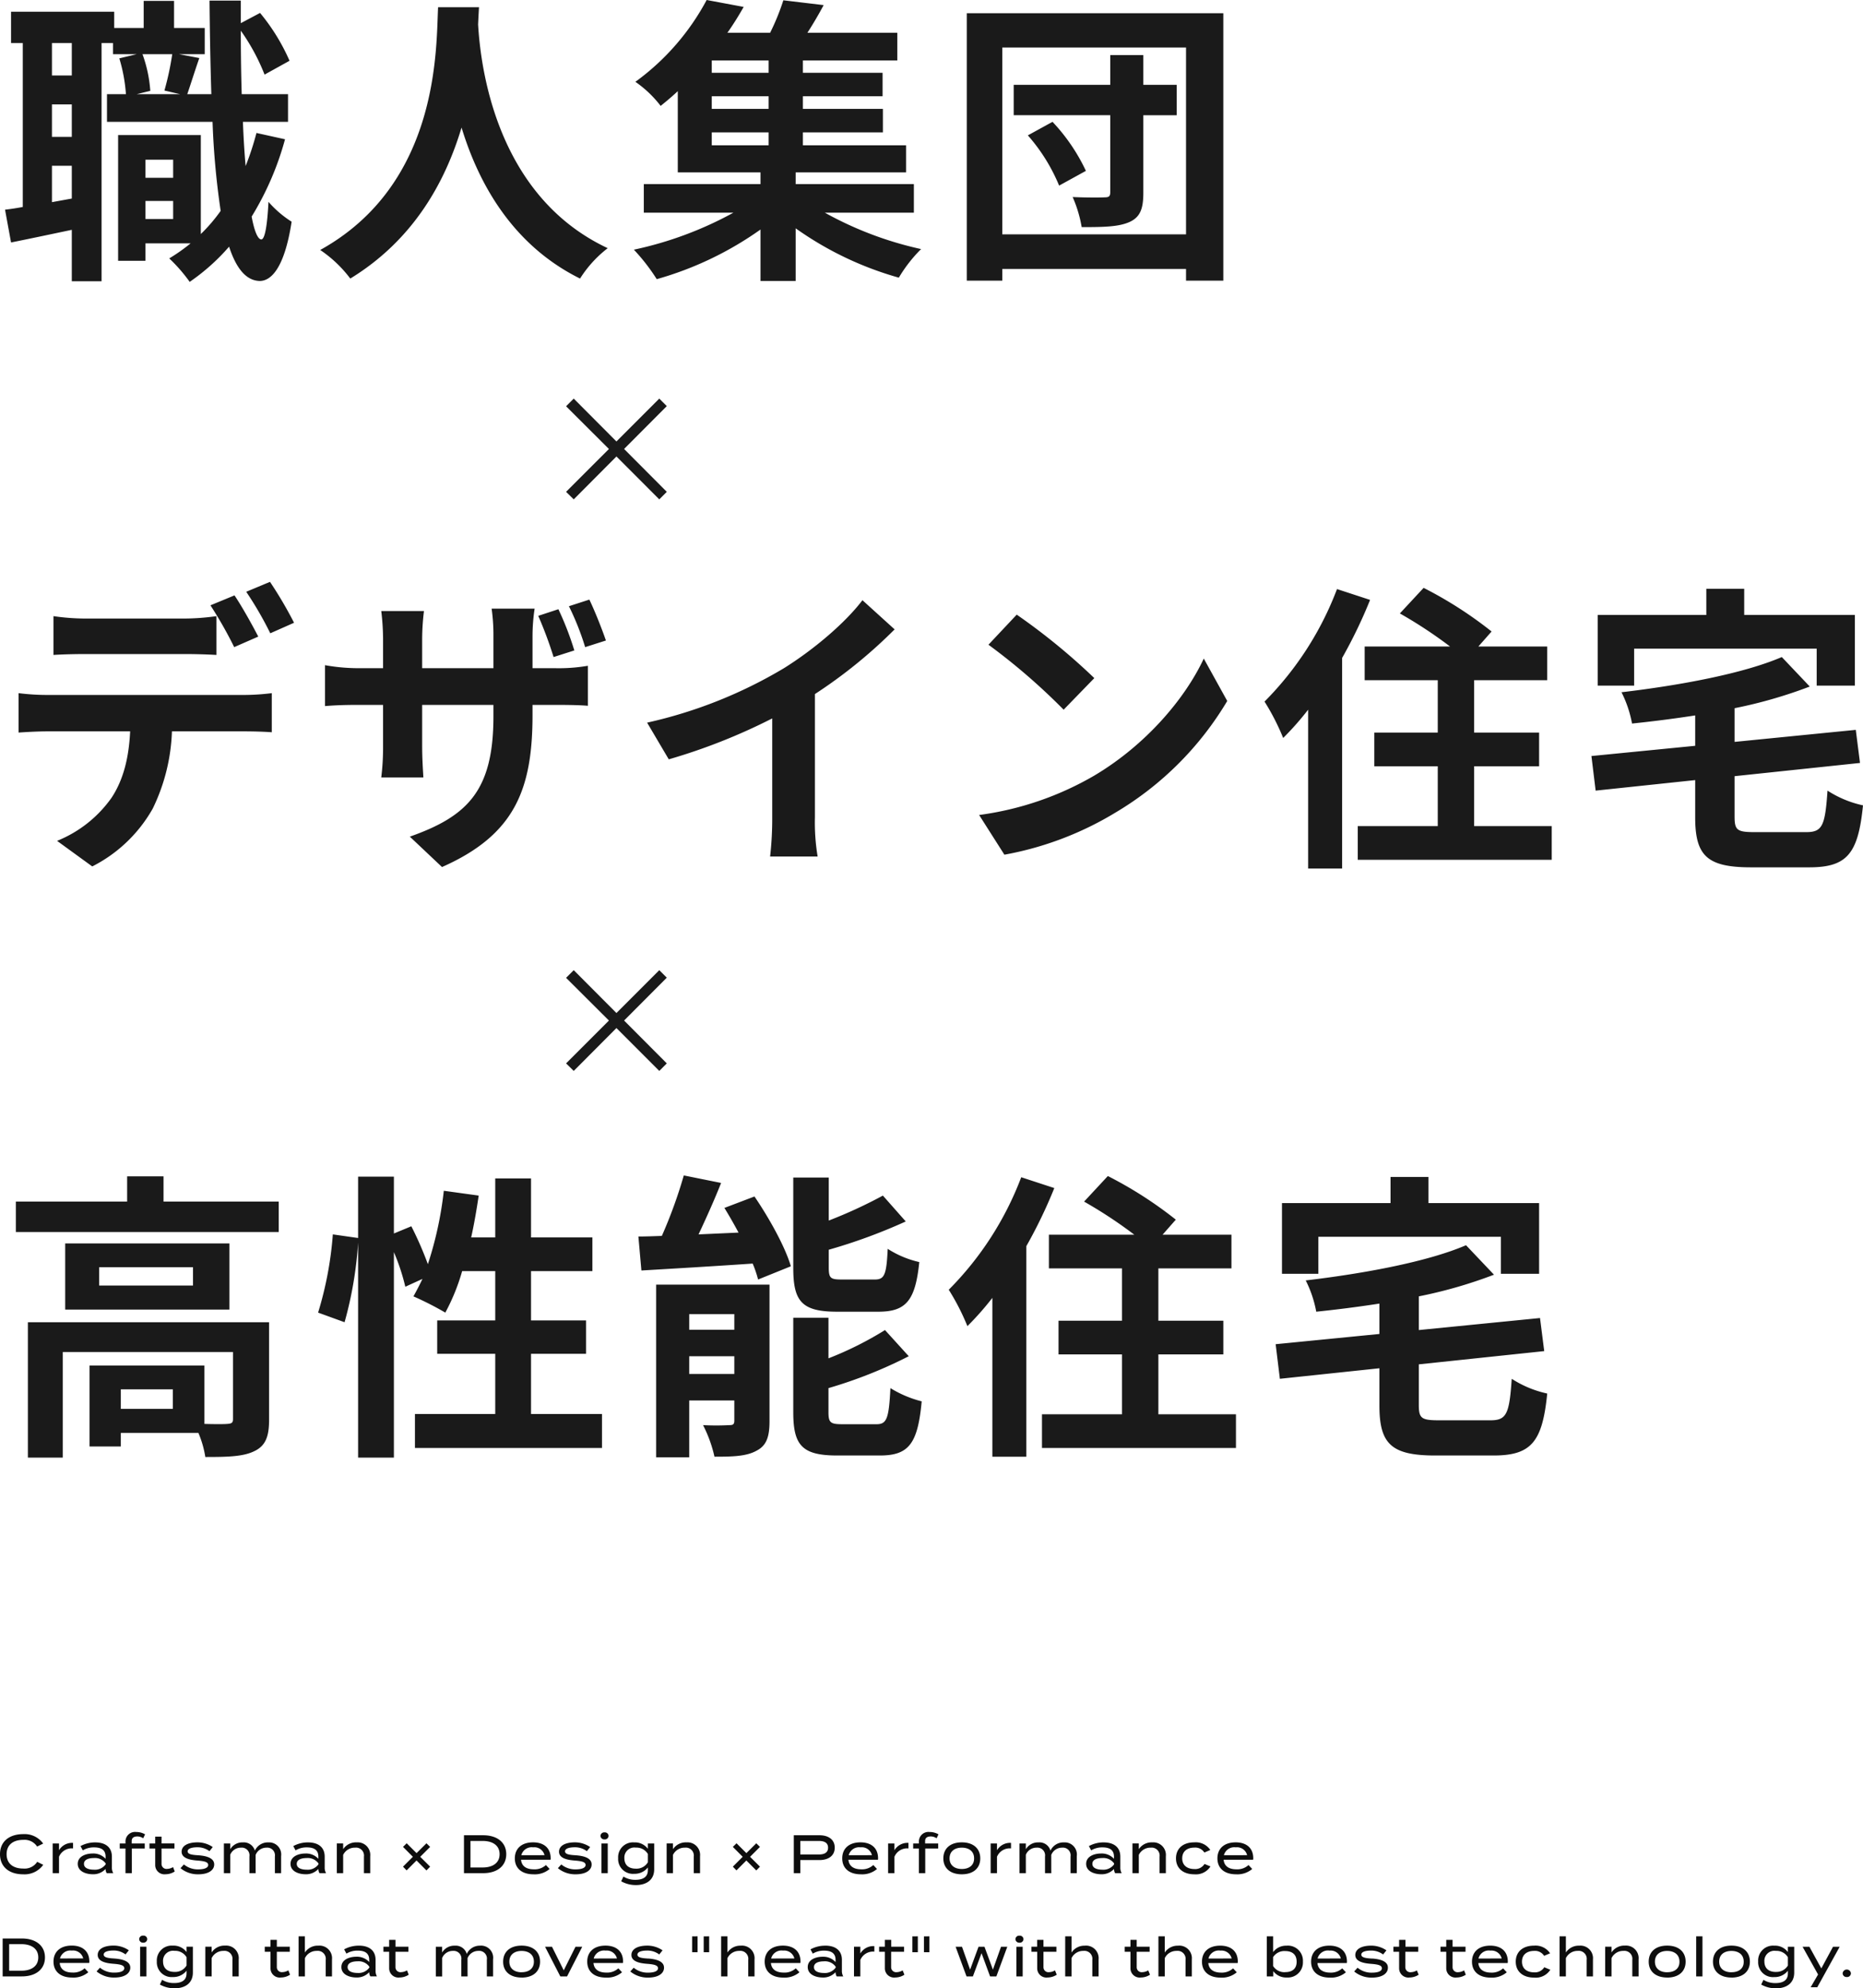 <svg xmlns="http://www.w3.org/2000/svg" width="309.737" height="330.479" viewBox="0 0 309.737 330.479">
  <g id="c4-txt" transform="translate(-60.513 -5593.797)">
    <path id="パス_136040" data-name="パス 136040" d="M24.7-6V-9h4.6v3Zm4.6-9.85v3H24.7v-3ZM29.15-33.4a48.137,48.137,0,0,1-1.3,6.05l2.6.6h-7.2l2.25-.55a22.281,22.281,0,0,0-1.3-6.1Zm-16.7,3.55H9.15v-5.4h3.3ZM9.15-8.8v-6.05h3.3V-9.4Zm3.3-10.85H9.15v-5.4h3.3Zm30.7-.65a47.2,47.2,0,0,1-1.8,5.5q-.3-3.375-.45-7.35h7.5v-4.6H40.7c-.1-3.35-.15-6.85-.15-10.55A34.293,34.293,0,0,1,44.5-30l4.15-2.3a33.3,33.3,0,0,0-4.9-7.95l-3.2,1.7V-42.3h-5.2c.05,5.55.15,10.75.3,15.55h-4c.55-1.6,1.25-3.85,2-6l-3.4-.65h4.3v-4.35h-5.1v-4.5H24.4v4.5H19.5v-2.7H2.35v5.2H4.3V-8c-1.05.2-2.05.35-2.95.45l1,5.45c3-.6,6.55-1.35,10.1-2.1V4.35H17.4v-39.6h1.9v1.85h3.95l-2.9.7a26.856,26.856,0,0,1,1.1,5.95H18.3v4.6H35.85A132.358,132.358,0,0,0,37.2-7.35,27.3,27.3,0,0,1,33.9-3.5V-19.95H20.15V.95H24.7v-2.9h7.5A30.105,30.105,0,0,1,28.65.55a26.722,26.722,0,0,1,3.4,3.9A34.543,34.543,0,0,0,38.6-1.4c1.2,3.65,2.85,5.65,5.1,5.7,1.7,0,4.05-1.75,5.3-9.85a17.392,17.392,0,0,1-3.85-3.3c-.2,3.95-.6,6.25-1.2,6.25-.6-.05-1.15-1.4-1.6-3.8A49.149,49.149,0,0,0,47.9-19.25Zm30.2-20.9C73-34.6,73.7-11.9,53.75-.85a20.837,20.837,0,0,1,5,4.75c10.55-6.45,15.8-16.1,18.5-25.1,2.8,9.2,8.4,19.5,19.7,25.1a19.544,19.544,0,0,1,4.6-5.05C82.9-9.9,80.4-31.45,80-38.35c.05-1.05.1-2.05.15-2.85Zm45.5,20.8h9.45v2.15h-9.45Zm9.45-9.9h-9.45v-2.05h9.45Zm0,6h-9.45v-2.1h9.45ZM152.45-7.05V-11.8H132.8v-1.95h18.35v-4.5H134V-20.4h13.3v-3.9H134v-2.1h13.25v-3.9H134v-2.05h15.7v-4.6H134.75c.9-1.4,1.85-3,2.7-4.6l-6.7-.8a38.405,38.405,0,0,1-2.2,5.4h-7.1a50.755,50.755,0,0,0,2.7-4.3L118-42.4a40.171,40.171,0,0,1-11.85,13.6,18.693,18.693,0,0,1,4.2,4c1-.8,1.95-1.6,2.85-2.45v13.5h13.75v1.95h-19.4v4.75h14.9A60.538,60.538,0,0,1,105.9-.9,32.184,32.184,0,0,1,109.7,4a56,56,0,0,0,17.25-8.25V4.3h5.85V-4.45a55.348,55.348,0,0,0,17.15,8.2A23.851,23.851,0,0,1,153.65-1a58.933,58.933,0,0,1-16-6.05ZM171.4-19.9a29.853,29.853,0,0,1,5.2,8.35L181.05-14a31.063,31.063,0,0,0-5.55-8.15Zm24.75-8.4H190.6v-4.95h-5.5v4.95H169.05v5.05H185.1v12.8c0,.65-.2.85-.9.85-.75.05-3.2.05-5.35-.05a21.148,21.148,0,0,1,1.5,5c3.7,0,6.15-.05,7.95-.85,1.75-.8,2.3-2.15,2.3-4.85v-12.9h5.55Zm-29,24.85V-34.5H197.7V-3.45Zm-5.9-36.75V4.25h5.9V2.3H197.7V4.25h6.2V-40.2ZM49.4,61.11a66.516,66.516,0,0,0-4-6.8l-3.95,1.65a58.991,58.991,0,0,1,4,6.9Zm-5.95,2.3c-.95-1.85-2.7-5-3.95-6.85l-4,1.65a68.72,68.72,0,0,1,3.95,6.95ZM31.1,66.31c1.75,0,3.7.05,5.4.15V60.01a39.247,39.247,0,0,1-5.4.4H14.75a37.41,37.41,0,0,1-5.35-.4v6.45c1.5-.1,3.65-.15,5.35-.15ZM8.4,73.11a38.068,38.068,0,0,1-4.8-.3v6.55c1.4-.1,3.35-.2,4.8-.2H22.15c-.2,4.2-1.05,7.95-3.1,11.05A20.418,20.418,0,0,1,10,97.36l5.85,4.25a23.991,23.991,0,0,0,10.05-9.6,31.72,31.72,0,0,0,3.2-12.85H41.15c1.4,0,3.3.05,4.55.15v-6.5a37.813,37.813,0,0,1-4.55.3Zm92.85-9.05c-.65-1.9-1.8-4.8-2.75-6.8l-3.4,1.1a44.781,44.781,0,0,1,2.7,6.8ZM96,65.71a50.7,50.7,0,0,0-2.65-6.85L90,59.96a66.209,66.209,0,0,1,2.55,6.85Zm-6.95,2.95v-5.3a30.706,30.706,0,0,1,.35-4.6H82.25a31.606,31.606,0,0,1,.3,4.6v5.3H70.7V63.71a39.874,39.874,0,0,1,.3-4.55H63.9a40.616,40.616,0,0,1,.3,4.5v5H59.95a31.507,31.507,0,0,1-5.4-.5v6.8c1.1-.1,2.9-.2,5.4-.2H64.2v6.8a40.436,40.436,0,0,1-.3,5.25h7c-.05-1-.2-3-.2-5.25v-6.8H82.55v1.9c0,12.3-4.25,16.6-13.9,20L74,101.71c12.1-5.35,15.05-12.9,15.05-25.3V74.76H92.8c2.6,0,4.35.05,5.45.15V68.26a28.675,28.675,0,0,1-5.5.4ZM136,72.96a81.7,81.7,0,0,0,13.25-10.75l-5.35-4.85c-2.8,3.7-8,8.15-13.05,11.3a76.814,76.814,0,0,1-22.75,9.05l3.6,6.1a97.758,97.758,0,0,0,17.2-6.8v16.4a56,56,0,0,1-.35,6.55h7.9a34.376,34.376,0,0,1-.45-6.55Zm33.55-13.2-4.7,5a103.962,103.962,0,0,1,12.5,10.8l5.1-5.25A105,105,0,0,0,169.55,59.76Zm-6.25,33.3,4.2,6.6a54.148,54.148,0,0,0,18.55-7.05,53.168,53.168,0,0,0,18.5-18.5l-3.9-7.05c-3.15,6.75-9.7,14.4-18.2,19.45A51.534,51.534,0,0,1,163.3,93.06Zm59.5-37.55a53.2,53.2,0,0,1-12.05,18.7,38.519,38.519,0,0,1,3.1,6.05,48.7,48.7,0,0,0,4.15-4.7v26.4h5.65v-35a81.088,81.088,0,0,0,4.65-9.65Zm22.8,39.4V84.96h10.8v-5.6H245.6v-8.7h12.15v-5.6H246.3l2.2-2.5a66.743,66.743,0,0,0-11.3-7.25l-3.95,4.25a75.128,75.128,0,0,1,8.35,5.5H227.4v5.6h12.15v8.7H229v5.6h10.55v9.95h-13.3v5.6H258.5v-5.6Zm26.6-29.5h30.35v6.15h6.35V59.81H290.5V55.46h-6.3v4.35H266.15V71.56h6.05Zm20.1,30.5c-2.95,0-3.4-.3-3.4-2.55V86.61l20.85-2.2-.7-5.5-20.15,2v-5.6a77.314,77.314,0,0,0,12.5-3.6l-4.65-4.9c-6.4,2.75-16.9,4.7-26.65,5.85a19.331,19.331,0,0,1,1.75,5.2c3.4-.35,6.95-.8,10.5-1.35v5.05l-17.25,1.7.7,5.75,16.55-1.75v6.2c0,6.4,2,8.3,9.3,8.3h9.65c6.3,0,8.15-2.25,8.95-10.3a17.74,17.74,0,0,1-5.9-2.45c-.4,5.85-.85,6.9-3.55,6.9ZM29.25,191.77H20.6v-3.25h8.65Zm16-14.4H5.15v22.5h5.8V182.32h28.3v11.15c0,.6-.2.75-.95.8-.55.05-2.1.05-3.8,0v-9.7H15.4v13.45h5.2v-2.25H33.5a16.865,16.865,0,0,1,1.15,4c3.6,0,6.25-.05,8.1-.95,1.95-.9,2.5-2.5,2.5-5.25Zm-12.65-6.1H17v-3.05H32.6Zm-21.25-7v11h27.3v-11Zm16.35-6.95v-4.2H21.65v4.2H3.15v5.05h43.7v-5.05Zm61.1,35.3v-10h9.15v-5.55H88.8v-8.2H99v-5.6H88.8v-9.8H82.85v9.8h-4c.5-2.25.9-4.6,1.25-6.95l-5.8-.8a60.515,60.515,0,0,1-2.65,12.2,57.331,57.331,0,0,0-2.75-6.3l-2.9,1.2v-9.45H60.05v10.2l-4.2-.6a59.425,59.425,0,0,1-2.45,13l4.4,1.6a63.718,63.718,0,0,0,2.25-13.25v35.75H66V165.72a34.768,34.768,0,0,1,1.9,5.75l2.85-1.3c-.5,1.05-1,2-1.5,2.9a52.576,52.576,0,0,1,5.3,2.7,34.156,34.156,0,0,0,2.8-6.9h5.5v8.2H73.2v5.55h9.65v10H69.5v5.65h31.1v-5.65Zm57.75-17c4.6,0,6.15-1.85,6.8-8.25a16.436,16.436,0,0,1-5.25-2.2c-.2,4.35-.55,5.1-2.15,5.1H140.5c-1.9,0-2.2-.2-2.2-2v-2.95a91.745,91.745,0,0,0,12.8-4.7l-3.8-4.3a77.9,77.9,0,0,1-9,4.15v-7.15h-5.9v15.05c0,5.5,1.4,7.25,7.25,7.25ZM115.1,185.97v-2.95h7.5v2.95Zm7.5-9.95v2.6h-7.5v-2.6Zm5.85-4.9H109.6v28.7h5.5v-9.45h7.5v3.35c0,.6-.2.75-.8.75a41.537,41.537,0,0,1-4.4,0,22,22,0,0,1,1.9,5.25c3,0,5.3-.05,7-1,1.65-.85,2.15-2.3,2.15-4.9Zm-7.5-12.75c.8,1.3,1.6,2.7,2.35,4.1l-6.65.3c1.25-2.65,2.6-5.65,3.75-8.55l-6.2-1.25a78.988,78.988,0,0,1-3.65,10.05c-1.4.05-2.7.1-3.9.1l.5,5.65c5.1-.3,11.9-.7,18.5-1.15a18.468,18.468,0,0,1,.9,2.65l5.45-2.2c-.95-3.25-3.6-8-6.05-11.6Zm19.6,35.95c-1.95,0-2.3-.25-2.3-2v-4a75.8,75.8,0,0,0,13.35-5.3l-3.95-4.35a56.631,56.631,0,0,1-9.4,4.7v-6.75H132.4v15.7c0,5.5,1.45,7.2,7.3,7.2h7.1c4.8,0,6.3-1.95,6.95-9a18.511,18.511,0,0,1-5.2-2.2c-.25,5.05-.6,6-2.3,6Zm29.75-41.05a53.2,53.2,0,0,1-12.05,18.7,38.52,38.52,0,0,1,3.1,6.05,48.7,48.7,0,0,0,4.15-4.7v26.4h5.65v-35a81.087,81.087,0,0,0,4.65-9.65Zm22.8,39.4v-9.95h10.8v-5.6H193.1v-8.7h12.15v-5.6H193.8l2.2-2.5a66.743,66.743,0,0,0-11.3-7.25l-3.95,4.25a75.127,75.127,0,0,1,8.35,5.5H174.9v5.6h12.15v8.7H176.5v5.6h10.55v9.95h-13.3v5.6H206v-5.6Zm26.6-29.5h30.35v6.15h6.35V157.57H238v-4.35h-6.3v4.35H213.65v11.75h6.05Zm20.1,30.5c-2.95,0-3.4-.3-3.4-2.55v-6.75l20.85-2.2-.7-5.5-20.15,2v-5.6a77.314,77.314,0,0,0,12.5-3.6l-4.65-4.9c-6.4,2.75-16.9,4.7-26.65,5.85a19.331,19.331,0,0,1,1.75,5.2c3.4-.35,6.95-.8,10.5-1.35v5.05l-17.25,1.7.7,5.75,16.55-1.75v6.2c0,6.4,2,8.3,9.3,8.3h9.65c6.3,0,8.15-2.25,8.95-10.3a17.74,17.74,0,0,1-5.9-2.45c-.4,5.85-.85,6.9-3.55,6.9Z" transform="translate(60 5636.197)" fill="#1a1a1a"/>
    <path id="パス_136041" data-name="パス 136041" d="M21.372-2.652l-7.1-7.124,7.1-7.124-1.248-1.248L13-11.024,5.9-18.148,4.628-16.874l7.124,7.1L4.628-2.652,5.9-1.4,13-8.528,20.124-1.4Z" transform="translate(150 5678.197)" fill="#1a1a1a"/>
    <path id="パス_136042" data-name="パス 136042" d="M21.372-2.652l-7.1-7.124,7.1-7.124-1.248-1.248L13-11.024,5.9-18.148,4.628-16.874l7.124,7.1L4.628-2.652,5.9-1.4,13-8.528,20.124-1.4Z" transform="translate(150 5773.197)" fill="#1a1a1a"/>
    <path id="パス_136043" data-name="パス 136043" d="M4.383-.765c-1.665,0-2.772-.81-2.772-2.385S2.718-5.535,4.383-5.535a2.481,2.481,0,0,1,2.3,1.116l1.008-.5A3.8,3.8,0,0,0,4.4-6.489C2-6.489.513-5.22.513-3.15S2,.189,4.356.189A3.817,3.817,0,0,0,7.7-1.386l-1-.5A2.5,2.5,0,0,1,4.383-.765ZM10.323,0V-2.727a2.282,2.282,0,0,1,2.331-1.386v-.918a2.514,2.514,0,0,0-2.331,1.224V-4.932H9.27V0Zm6.021-5.112A5.052,5.052,0,0,0,13.9-4.5l.378.711a3.505,3.505,0,0,1,1.872-.495c1.269,0,1.917.477,1.917,1.539v.36a2.749,2.749,0,0,0-2.151-.882c-1.062,0-2.475.432-2.475,1.719S14.85.18,15.912.18A2.749,2.749,0,0,0,18.063-.7v.009A1.385,1.385,0,0,0,18.252,0h1.089a1.848,1.848,0,0,1-.225-.954V-2.745C19.116-4.293,18.063-5.112,16.344-5.112Zm1.737,3.645a2.2,2.2,0,0,1-1.971.891c-.657,0-1.638-.171-1.638-.972s.981-.963,1.638-.963a2.184,2.184,0,0,1,1.971.891Zm4.329-3.87c0-.558.387-.765.936-.765a1.688,1.688,0,0,1,.972.306l.315-.657a2.912,2.912,0,0,0-1.476-.387A1.584,1.584,0,0,0,21.375-5.2v.27h-.954V-4.1h.954V0h1.053V-4.1h2.151v-.828H22.41Zm6.876,4.329a2.023,2.023,0,0,1-.981.3.827.827,0,0,1-.936-.819V-4.1H29.52v-.837H27.369V-6.075H26.316v1.143h-.954V-4.1h.954v2.736A1.532,1.532,0,0,0,28.044.18a2.81,2.81,0,0,0,1.521-.459ZM33.5-2.97c-1.008-.063-1.791-.153-1.791-.657,0-.54.927-.675,1.593-.675a3.278,3.278,0,0,1,2.034.648l.549-.684a4.465,4.465,0,0,0-2.529-.783c-1.656,0-2.646.594-2.646,1.557,0,1.053,1.278,1.368,2.619,1.467,1.161.09,1.8.243,1.8.738s-.7.729-1.611.729a3.619,3.619,0,0,1-2.43-.819l-.567.621A4.516,4.516,0,0,0,33.489.189c1.737,0,2.637-.72,2.637-1.638C36.126-2.448,35.01-2.862,33.5-2.97ZM45.135-5.112a2.37,2.37,0,0,0-2.25,1.368A1.9,1.9,0,0,0,40.9-5.112,2.339,2.339,0,0,0,38.79-3.978v-.954H37.737V0H38.79V-3.06a1.9,1.9,0,0,1,1.791-1.179,1.28,1.28,0,0,1,1.4,1.467V0H43.02l-.009-.738V-3.024A1.917,1.917,0,0,1,44.82-4.239a1.28,1.28,0,0,1,1.395,1.467V0H47.25V-2.835A2.011,2.011,0,0,0,45.135-5.112Zm6.588,0a5.052,5.052,0,0,0-2.448.612l.378.711a3.505,3.505,0,0,1,1.872-.495c1.269,0,1.917.477,1.917,1.539v.36a2.749,2.749,0,0,0-2.151-.882c-1.062,0-2.475.432-2.475,1.719S50.229.18,51.291.18A2.749,2.749,0,0,0,53.442-.7v.009A1.385,1.385,0,0,0,53.631,0H54.72a1.848,1.848,0,0,1-.225-.954V-2.745C54.495-4.293,53.442-5.112,51.723-5.112ZM53.46-1.467a2.2,2.2,0,0,1-1.971.891c-.657,0-1.638-.171-1.638-.972s.981-.963,1.638-.963a2.184,2.184,0,0,1,1.971.891ZM57.564,0V-3.033a2.135,2.135,0,0,1,1.98-1.206A1.324,1.324,0,0,1,61.02-2.745V0h1.044V-2.817a2.092,2.092,0,0,0-2.25-2.3,2.547,2.547,0,0,0-2.25,1.134v-.954H56.511V0ZM72.027-4.365l-.612-.6L69.768-3.33,68.13-4.968l-.612.6,1.638,1.647L67.518-1.08l.6.621,1.647-1.647L71.415-.45l.612-.63L70.38-2.718ZM80.847-6.3H77.652V0h3.195c2.34,0,3.834-1.206,3.834-3.15S83.187-6.3,80.847-6.3ZM80.766-.945H78.732v-4.41h2.034c1.656,0,2.808.747,2.808,2.205S82.422-.945,80.766-.945Zm6.372-1.287h4.9a.715.715,0,0,0,.027-.234c0-1.728-1.152-2.655-2.925-2.655-1.9,0-3.033,1.026-3.033,2.664,0,1.62,1.134,2.646,3.105,2.646A3.8,3.8,0,0,0,91.89-.693l-.612-.657a2.757,2.757,0,0,1-2.016.711C88.02-.639,87.237-1.161,87.138-2.232Zm2.007-2.061a1.736,1.736,0,0,1,1.9,1.305l-3.861.009A1.779,1.779,0,0,1,89.145-4.293Zm7.1,1.323c-1.008-.063-1.791-.153-1.791-.657,0-.54.927-.675,1.593-.675a3.278,3.278,0,0,1,2.034.648l.549-.684A4.465,4.465,0,0,0,96.1-5.121c-1.656,0-2.646.594-2.646,1.557,0,1.053,1.278,1.368,2.619,1.467,1.161.09,1.8.243,1.8.738s-.7.729-1.611.729a3.619,3.619,0,0,1-2.43-.819l-.567.621A4.516,4.516,0,0,0,96.237.189c1.737,0,2.637-.72,2.637-1.638C98.874-2.448,97.758-2.862,96.246-2.97Zm4.779-2.637a.617.617,0,0,0,.666-.585.606.606,0,0,0-.666-.585.614.614,0,0,0-.675.585A.625.625,0,0,0,101.025-5.607Zm.531.675h-1.044V0h1.044Zm7.722,0h-1.053v.882a2.666,2.666,0,0,0-2.277-1.062,2.469,2.469,0,0,0-2.664,2.619,2.46,2.46,0,0,0,2.664,2.6,2.778,2.778,0,0,0,2.277-1.053v.459c0,1.071-.729,1.593-2.07,1.593a3.651,3.651,0,0,1-1.989-.54l-.378.783a4.936,4.936,0,0,0,2.475.63c1.557,0,3.015-.729,3.015-2.619ZM106.227-.747c-1.224,0-1.908-.639-1.908-1.746a1.666,1.666,0,0,1,1.908-1.755,2.2,2.2,0,0,1,2,1.062v1.377A2.2,2.2,0,0,1,106.227-.747ZM112.4,0V-3.033a2.135,2.135,0,0,1,1.98-1.206,1.324,1.324,0,0,1,1.476,1.494V0H116.9V-2.817a2.092,2.092,0,0,0-2.25-2.3,2.547,2.547,0,0,0-2.25,1.134v-.954h-1.053V0Zm14.463-4.365-.612-.6L124.605-3.33l-1.638-1.638-.612.6,1.638,1.647L122.355-1.08l.6.621,1.647-1.647L126.252-.45l.612-.63-1.647-1.638ZM136.746-6.3h-4.257V0h1.08V-2.178h3.177c1.53,0,2.547-.738,2.547-2.061S138.276-6.3,136.746-6.3Zm-.09,3.195h-3.087v-2.25h3.087c.927,0,1.53.315,1.53,1.125S137.583-3.105,136.656-3.105Zm4.914.873h4.9a.714.714,0,0,0,.027-.234c0-1.728-1.152-2.655-2.925-2.655-1.9,0-3.033,1.026-3.033,2.664,0,1.62,1.134,2.646,3.1,2.646a3.8,3.8,0,0,0,2.682-.882l-.612-.657a2.757,2.757,0,0,1-2.016.711C142.452-.639,141.669-1.161,141.57-2.232Zm2.007-2.061a1.736,1.736,0,0,1,1.9,1.305l-3.861.009A1.779,1.779,0,0,1,143.577-4.293ZM149.22,0V-2.727a2.282,2.282,0,0,1,2.331-1.386v-.918a2.514,2.514,0,0,0-2.331,1.224V-4.932h-1.053V0Zm5.1-5.337c0-.558.387-.765.936-.765a1.688,1.688,0,0,1,.972.306l.315-.657a2.912,2.912,0,0,0-1.476-.387A1.584,1.584,0,0,0,153.288-5.2v.27h-.954V-4.1h.954V0h1.053V-4.1h2.151v-.828h-2.169Zm6.1,5.526c1.917,0,3.069-1.017,3.069-2.646s-1.152-2.664-3.069-2.664-3.069,1.026-3.069,2.664S158.517.189,160.425.189Zm0-.882c-1.161,0-2.034-.585-2.034-1.764,0-1.2.873-1.782,2.034-1.782s2.043.585,2.043,1.782C162.468-1.278,161.6-.693,160.425-.693Zm5.85.693V-2.727a2.282,2.282,0,0,1,2.331-1.386v-.918a2.514,2.514,0,0,0-2.331,1.224V-4.932h-1.053V0Zm11.142-5.112a2.37,2.37,0,0,0-2.25,1.368,1.9,1.9,0,0,0-1.989-1.368,2.339,2.339,0,0,0-2.106,1.134v-.954h-1.053V0h1.053V-3.06a1.9,1.9,0,0,1,1.791-1.179,1.28,1.28,0,0,1,1.395,1.467V0H175.3l-.009-.738V-3.024A1.917,1.917,0,0,1,177.1-4.239,1.28,1.28,0,0,1,178.5-2.772V0h1.035V-2.835A2.011,2.011,0,0,0,177.417-5.112Zm6.588,0a5.052,5.052,0,0,0-2.448.612l.378.711a3.505,3.505,0,0,1,1.872-.495c1.269,0,1.917.477,1.917,1.539v.36a2.749,2.749,0,0,0-2.151-.882c-1.062,0-2.475.432-2.475,1.719S182.511.18,183.573.18A2.749,2.749,0,0,0,185.724-.7v.009a1.385,1.385,0,0,0,.189.693H187a1.848,1.848,0,0,1-.225-.954V-2.745C186.777-4.293,185.724-5.112,184-5.112Zm1.737,3.645a2.2,2.2,0,0,1-1.971.891c-.657,0-1.638-.171-1.638-.972s.981-.963,1.638-.963a2.184,2.184,0,0,1,1.971.891ZM189.846,0V-3.033a2.135,2.135,0,0,1,1.98-1.206A1.324,1.324,0,0,1,193.3-2.745V0h1.044V-2.817a2.092,2.092,0,0,0-2.25-2.3,2.547,2.547,0,0,0-2.25,1.134v-.954h-1.053V0Zm11.916-1.116-.99-.414a1.811,1.811,0,0,1-1.683.846c-1.17,0-2.025-.594-2.025-1.773,0-1.2.855-1.791,2.025-1.791a1.782,1.782,0,0,1,1.656.819l.99-.423a2.9,2.9,0,0,0-2.655-1.269c-1.9,0-3.051,1.035-3.051,2.664,0,1.611,1.152,2.646,3.051,2.646A2.865,2.865,0,0,0,201.762-1.116Zm2.187-1.116h4.9a.714.714,0,0,0,.027-.234c0-1.728-1.152-2.655-2.925-2.655-1.9,0-3.033,1.026-3.033,2.664,0,1.62,1.134,2.646,3.1,2.646A3.8,3.8,0,0,0,208.7-.693l-.612-.657a2.757,2.757,0,0,1-2.016.711C204.831-.639,204.048-1.161,203.949-2.232Zm2.007-2.061a1.736,1.736,0,0,1,1.9,1.305l-3.861.009A1.779,1.779,0,0,1,205.956-4.293ZM4.149,10.859H.954v6.3h3.2c2.34,0,3.834-1.206,3.834-3.15S6.489,10.859,4.149,10.859Zm-.081,5.355H2.034V11.8H4.068c1.656,0,2.808.747,2.808,2.205S5.724,16.214,4.068,16.214Zm6.372-1.287h4.9a.714.714,0,0,0,.027-.234c0-1.728-1.152-2.655-2.925-2.655-1.9,0-3.033,1.026-3.033,2.664,0,1.62,1.134,2.646,3.105,2.646a3.8,3.8,0,0,0,2.682-.882l-.612-.657a2.757,2.757,0,0,1-2.016.711C11.322,16.52,10.539,16,10.44,14.927Zm2.007-2.061a1.736,1.736,0,0,1,1.9,1.305l-3.861.009A1.779,1.779,0,0,1,12.447,12.866Zm7.1,1.323c-1.008-.063-1.791-.153-1.791-.657,0-.54.927-.675,1.593-.675a3.278,3.278,0,0,1,2.034.648l.549-.684a4.465,4.465,0,0,0-2.529-.783c-1.656,0-2.646.594-2.646,1.557,0,1.053,1.278,1.368,2.619,1.467,1.161.09,1.8.243,1.8.738s-.7.729-1.611.729a3.619,3.619,0,0,1-2.43-.819l-.567.621a4.516,4.516,0,0,0,2.97,1.017c1.737,0,2.637-.72,2.637-1.638C22.176,14.711,21.06,14.3,19.548,14.189Zm4.779-2.637a.617.617,0,0,0,.666-.585.606.606,0,0,0-.666-.585.614.614,0,0,0-.675.585A.625.625,0,0,0,24.327,11.552Zm.531.675H23.814v4.932h1.044Zm7.722,0H31.527v.882a2.666,2.666,0,0,0-2.277-1.062,2.469,2.469,0,0,0-2.664,2.619,2.46,2.46,0,0,0,2.664,2.6,2.778,2.778,0,0,0,2.277-1.053v.459c0,1.071-.729,1.593-2.07,1.593a3.651,3.651,0,0,1-1.989-.54l-.378.783a4.936,4.936,0,0,0,2.475.63c1.557,0,3.015-.729,3.015-2.619Zm-3.051,4.185c-1.224,0-1.908-.639-1.908-1.746a1.666,1.666,0,0,1,1.908-1.755,2.2,2.2,0,0,1,2,1.062V15.35A2.2,2.2,0,0,1,29.529,16.412Zm6.174.747V14.126a2.135,2.135,0,0,1,1.98-1.206,1.324,1.324,0,0,1,1.476,1.494v2.745H40.2V14.342a2.092,2.092,0,0,0-2.25-2.3,2.547,2.547,0,0,0-2.25,1.134v-.954H34.65v4.932Zm12.753-1.008a2.023,2.023,0,0,1-.981.3.827.827,0,0,1-.936-.819V13.064H48.69v-.837H46.539V11.084H45.486v1.143h-.954v.837h.954V15.8a1.532,1.532,0,0,0,1.728,1.539,2.81,2.81,0,0,0,1.521-.459Zm5-4.1a2.547,2.547,0,0,0-2.25,1.134V10.5H50.157v6.66H51.21V14.126a2.135,2.135,0,0,1,1.98-1.206,1.324,1.324,0,0,1,1.476,1.494v2.745H55.71V14.342A2.092,2.092,0,0,0,53.46,12.047Zm6.723,0a5.052,5.052,0,0,0-2.448.612l.378.711a3.505,3.505,0,0,1,1.872-.5c1.269,0,1.917.477,1.917,1.539v.36a2.749,2.749,0,0,0-2.151-.882c-1.062,0-2.475.432-2.475,1.719s1.413,1.728,2.475,1.728a2.749,2.749,0,0,0,2.151-.882v.009a1.385,1.385,0,0,0,.189.693H63.18a1.848,1.848,0,0,1-.225-.954V14.414C62.955,12.866,61.9,12.047,60.183,12.047Zm1.737,3.645a2.2,2.2,0,0,1-1.971.891c-.657,0-1.638-.171-1.638-.972s.981-.963,1.638-.963a2.184,2.184,0,0,1,1.971.891Zm6.264.459a2.023,2.023,0,0,1-.981.3.827.827,0,0,1-.936-.819V13.064h2.151v-.837H66.267V11.084H65.214v1.143H64.26v.837h.954V15.8a1.532,1.532,0,0,0,1.728,1.539,2.81,2.81,0,0,0,1.521-.459Zm12.186-4.1a2.37,2.37,0,0,0-2.25,1.368,1.9,1.9,0,0,0-1.989-1.368,2.339,2.339,0,0,0-2.106,1.134v-.954H72.972v4.932h1.053V14.1a1.9,1.9,0,0,1,1.791-1.179,1.28,1.28,0,0,1,1.395,1.467v2.772h1.044l-.009-.738V14.135a1.917,1.917,0,0,1,1.809-1.215,1.28,1.28,0,0,1,1.4,1.467v2.772h1.035V14.324A2.011,2.011,0,0,0,80.37,12.047Zm6.867,5.3c1.917,0,3.069-1.017,3.069-2.646s-1.152-2.664-3.069-2.664-3.069,1.026-3.069,2.664S85.329,17.348,87.237,17.348Zm0-.882c-1.161,0-2.034-.585-2.034-1.764,0-1.2.873-1.782,2.034-1.782s2.043.585,2.043,1.782C89.28,15.881,88.407,16.466,87.237,16.466Zm10.08-4.239H96.192l-1.953,3.915-1.953-3.915H91.134l2.538,4.932h1.116Zm1.863,2.7h4.9a.715.715,0,0,0,.027-.234c0-1.728-1.152-2.655-2.925-2.655-1.9,0-3.033,1.026-3.033,2.664,0,1.62,1.134,2.646,3.105,2.646a3.8,3.8,0,0,0,2.682-.882l-.612-.657a2.757,2.757,0,0,1-2.016.711C100.062,16.52,99.279,16,99.18,14.927Zm2.007-2.061a1.736,1.736,0,0,1,1.9,1.305l-3.861.009A1.779,1.779,0,0,1,101.187,12.866Zm7.1,1.323c-1.008-.063-1.791-.153-1.791-.657,0-.54.927-.675,1.593-.675a3.278,3.278,0,0,1,2.034.648l.549-.684a4.465,4.465,0,0,0-2.529-.783c-1.656,0-2.646.594-2.646,1.557,0,1.053,1.278,1.368,2.619,1.467,1.161.09,1.8.243,1.8.738s-.7.729-1.611.729a3.619,3.619,0,0,1-2.43-.819l-.567.621a4.516,4.516,0,0,0,2.97,1.017c1.737,0,2.637-.72,2.637-1.638C110.916,14.711,109.8,14.3,108.288,14.189Zm7.3-3.69v2.637h.909V10.5Zm1.926,0v2.637h.909V10.5Zm6.2,1.548a2.547,2.547,0,0,0-2.25,1.134V10.5h-1.053v6.66h1.053V14.126a2.135,2.135,0,0,1,1.98-1.206,1.324,1.324,0,0,1,1.476,1.494v2.745h1.044V14.342A2.092,2.092,0,0,0,123.714,12.047Zm4.968,2.88h4.9a.714.714,0,0,0,.027-.234c0-1.728-1.152-2.655-2.925-2.655-1.9,0-3.033,1.026-3.033,2.664,0,1.62,1.134,2.646,3.1,2.646a3.8,3.8,0,0,0,2.682-.882l-.612-.657a2.757,2.757,0,0,1-2.016.711C129.564,16.52,128.781,16,128.682,14.927Zm2.007-2.061a1.736,1.736,0,0,1,1.9,1.305l-3.861.009A1.779,1.779,0,0,1,130.689,12.866Zm7.029-.819a5.052,5.052,0,0,0-2.448.612l.378.711a3.505,3.505,0,0,1,1.872-.5c1.269,0,1.917.477,1.917,1.539v.36a2.749,2.749,0,0,0-2.151-.882c-1.062,0-2.475.432-2.475,1.719s1.413,1.728,2.475,1.728a2.749,2.749,0,0,0,2.151-.882v.009a1.385,1.385,0,0,0,.189.693h1.089a1.848,1.848,0,0,1-.225-.954V14.414C140.49,12.866,139.437,12.047,137.718,12.047Zm1.737,3.645a2.2,2.2,0,0,1-1.971.891c-.657,0-1.638-.171-1.638-.972s.981-.963,1.638-.963a2.184,2.184,0,0,1,1.971.891Zm4.1,1.467V14.432a2.282,2.282,0,0,1,2.331-1.386v-.918a2.514,2.514,0,0,0-2.331,1.224V12.227h-1.053v4.932Zm7.038-1.008a2.023,2.023,0,0,1-.981.3.827.827,0,0,1-.936-.819V13.064h2.151v-.837H148.68V11.084h-1.053v1.143h-.954v.837h.954V15.8a1.532,1.532,0,0,0,1.728,1.539,2.81,2.81,0,0,0,1.521-.459Zm1.611-5.652v2.637h.909V10.5Zm1.926,0v2.637h.909V10.5Zm12.816,1.728-1.35,3.8-1.4-3.8h-.99l-1.4,3.8-1.35-3.8H159.39l1.818,4.932h1.053L163.7,13.3l1.422,3.861h1.044l1.818-4.932Zm3.069-.675a.617.617,0,0,0,.666-.585.606.606,0,0,0-.666-.585.614.614,0,0,0-.675.585A.625.625,0,0,0,170.019,11.552Zm.531.675h-1.044v4.932h1.044Zm5.373,3.924a2.023,2.023,0,0,1-.981.3.827.827,0,0,1-.936-.819V13.064h2.151v-.837h-2.151V11.084h-1.053v1.143H172v.837h.954V15.8a1.532,1.532,0,0,0,1.728,1.539,2.81,2.81,0,0,0,1.521-.459Zm5-4.1a2.547,2.547,0,0,0-2.25,1.134V10.5h-1.053v6.66h1.053V14.126a2.135,2.135,0,0,1,1.98-1.206,1.324,1.324,0,0,1,1.476,1.494v2.745h1.044V14.342A2.092,2.092,0,0,0,180.927,12.047Zm10.5,4.1a2.023,2.023,0,0,1-.981.3.827.827,0,0,1-.936-.819V13.064h2.151v-.837h-2.151V11.084H188.46v1.143h-.954v.837h.954V15.8a1.532,1.532,0,0,0,1.728,1.539,2.81,2.81,0,0,0,1.521-.459Zm5-4.1a2.547,2.547,0,0,0-2.25,1.134V10.5h-1.053v6.66h1.053V14.126a2.135,2.135,0,0,1,1.98-1.206,1.324,1.324,0,0,1,1.476,1.494v2.745h1.044V14.342A2.092,2.092,0,0,0,196.434,12.047Zm4.968,2.88h4.9a.714.714,0,0,0,.027-.234c0-1.728-1.152-2.655-2.925-2.655-1.9,0-3.033,1.026-3.033,2.664,0,1.62,1.134,2.646,3.1,2.646a3.8,3.8,0,0,0,2.682-.882l-.612-.657a2.757,2.757,0,0,1-2.016.711C202.284,16.52,201.5,16,201.4,14.927Zm2.007-2.061a1.736,1.736,0,0,1,1.9,1.305l-3.861.009A1.779,1.779,0,0,1,203.409,12.866Zm11.061-.819a2.657,2.657,0,0,0-2.268,1.062V10.5h-1.053v6.66H212.2v-.873a2.674,2.674,0,0,0,2.268,1.053,2.5,2.5,0,0,0,2.664-2.637A2.506,2.506,0,0,0,214.47,12.047Zm-.27,4.4a2.223,2.223,0,0,1-2-1.017V13.955a2.215,2.215,0,0,1,2-1.008c1.224,0,1.908.621,1.908,1.755C216.108,15.818,215.424,16.448,214.2,16.448Zm5.346-1.521h4.9a.714.714,0,0,0,.027-.234c0-1.728-1.152-2.655-2.925-2.655-1.9,0-3.033,1.026-3.033,2.664,0,1.62,1.134,2.646,3.1,2.646a3.8,3.8,0,0,0,2.682-.882l-.612-.657a2.757,2.757,0,0,1-2.016.711C220.428,16.52,219.645,16,219.546,14.927Zm2.007-2.061a1.736,1.736,0,0,1,1.9,1.305l-3.861.009A1.779,1.779,0,0,1,221.553,12.866Zm7.1,1.323c-1.008-.063-1.791-.153-1.791-.657,0-.54.927-.675,1.593-.675a3.278,3.278,0,0,1,2.034.648l.549-.684a4.465,4.465,0,0,0-2.529-.783c-1.656,0-2.646.594-2.646,1.557,0,1.053,1.278,1.368,2.619,1.467,1.161.09,1.8.243,1.8.738s-.7.729-1.611.729a3.619,3.619,0,0,1-2.43-.819l-.567.621a4.516,4.516,0,0,0,2.97,1.017c1.737,0,2.637-.72,2.637-1.638C231.282,14.711,230.166,14.3,228.654,14.189Zm7.443,1.962a2.023,2.023,0,0,1-.981.3.827.827,0,0,1-.936-.819V13.064h2.151v-.837H234.18V11.084h-1.053v1.143h-.954v.837h.954V15.8a1.532,1.532,0,0,0,1.728,1.539,2.81,2.81,0,0,0,1.521-.459Zm7.857,0a2.023,2.023,0,0,1-.981.3.827.827,0,0,1-.936-.819V13.064h2.151v-.837h-2.151V11.084h-1.053v1.143h-.954v.837h.954V15.8a1.532,1.532,0,0,0,1.728,1.539,2.81,2.81,0,0,0,1.521-.459Zm2.34-1.224h4.9a.714.714,0,0,0,.027-.234c0-1.728-1.152-2.655-2.925-2.655-1.9,0-3.033,1.026-3.033,2.664,0,1.62,1.134,2.646,3.1,2.646a3.8,3.8,0,0,0,2.682-.882l-.612-.657a2.757,2.757,0,0,1-2.016.711C247.176,16.52,246.393,16,246.294,14.927Zm2.007-2.061a1.736,1.736,0,0,1,1.9,1.305l-3.861.009A1.779,1.779,0,0,1,248.3,12.866Zm9.972,3.177-.99-.414a1.811,1.811,0,0,1-1.683.846c-1.17,0-2.025-.594-2.025-1.773,0-1.2.855-1.791,2.025-1.791a1.782,1.782,0,0,1,1.656.819l.99-.423a2.9,2.9,0,0,0-2.655-1.269c-1.9,0-3.051,1.035-3.051,2.664,0,1.611,1.152,2.646,3.051,2.646A2.865,2.865,0,0,0,258.273,16.043Zm4.851-4a2.547,2.547,0,0,0-2.25,1.134V10.5h-1.053v6.66h1.053V14.126a2.135,2.135,0,0,1,1.98-1.206,1.324,1.324,0,0,1,1.476,1.494v2.745h1.044V14.342A2.092,2.092,0,0,0,263.124,12.047Zm5.337,5.112V14.126a2.135,2.135,0,0,1,1.98-1.206,1.324,1.324,0,0,1,1.476,1.494v2.745h1.044V14.342a2.092,2.092,0,0,0-2.25-2.3,2.547,2.547,0,0,0-2.25,1.134v-.954h-1.053v4.932Zm9.252.189c1.917,0,3.069-1.017,3.069-2.646s-1.152-2.664-3.069-2.664-3.069,1.026-3.069,2.664S275.8,17.348,277.713,17.348Zm0-.882c-1.161,0-2.034-.585-2.034-1.764,0-1.2.873-1.782,2.034-1.782s2.043.585,2.043,1.782C279.756,15.881,278.883,16.466,277.713,16.466Zm5.868.693V10.5h-1.044v6.66Zm4.815.189c1.917,0,3.069-1.017,3.069-2.646s-1.152-2.664-3.069-2.664-3.069,1.026-3.069,2.664S286.488,17.348,288.4,17.348Zm0-.882c-1.161,0-2.034-.585-2.034-1.764,0-1.2.873-1.782,2.034-1.782s2.043.585,2.043,1.782C290.439,15.881,289.566,16.466,288.4,16.466Zm10.44-4.239h-1.053v.882a2.665,2.665,0,0,0-2.277-1.062,2.469,2.469,0,0,0-2.664,2.619,2.46,2.46,0,0,0,2.664,2.6,2.778,2.778,0,0,0,2.277-1.053v.459c0,1.071-.729,1.593-2.07,1.593a3.651,3.651,0,0,1-1.989-.54l-.378.783a4.936,4.936,0,0,0,2.475.63c1.557,0,3.015-.729,3.015-2.619Zm-3.051,4.185c-1.224,0-1.908-.639-1.908-1.746a1.666,1.666,0,0,1,1.908-1.755,2.2,2.2,0,0,1,2,1.062V15.35A2.2,2.2,0,0,1,295.785,16.412Zm9.5-4.185-1.944,3.6-1.98-3.6h-1.134l2.574,4.608-1.233,2.124h1.1l3.726-6.732Zm2.286,5.031a.635.635,0,0,0,.693-.612.691.691,0,0,0-1.377,0A.632.632,0,0,0,307.575,17.258Z" transform="translate(60 5905.137)" fill="#0d0d0d"/>
  </g>
</svg>
